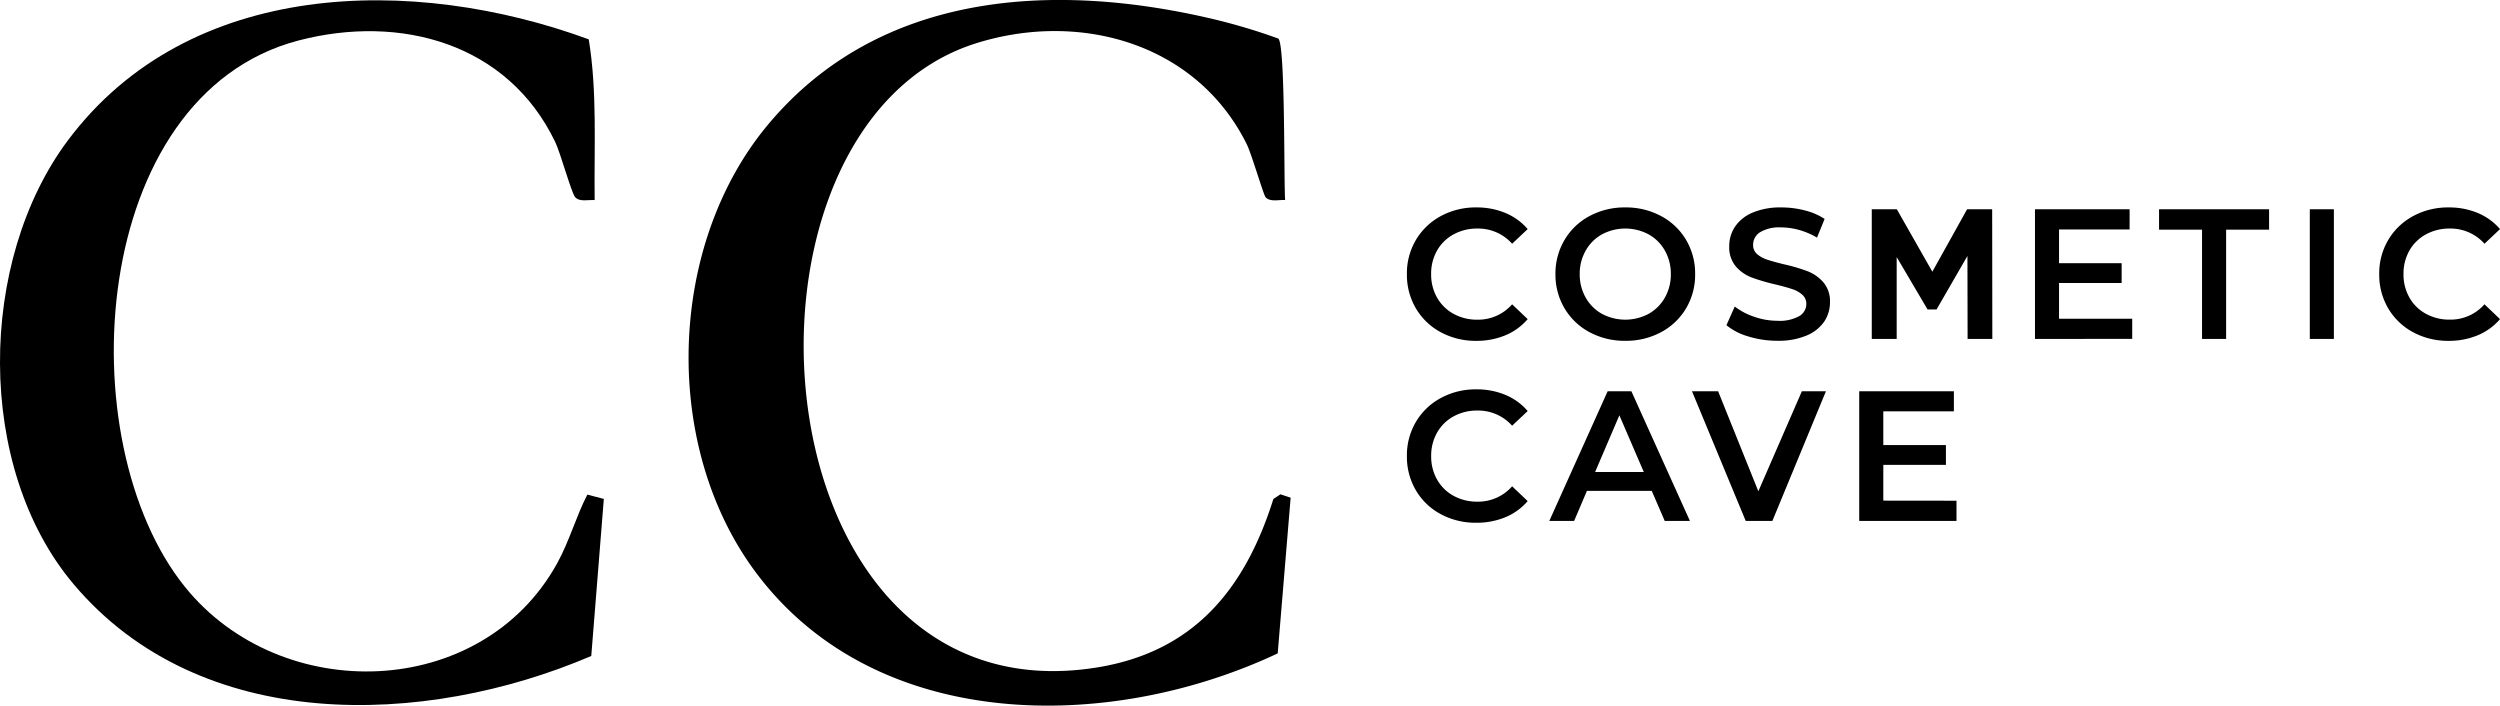 <svg id="cc-logo-black" xmlns="http://www.w3.org/2000/svg" xmlns:xlink="http://www.w3.org/1999/xlink" width="174.001" height="49.115" viewBox="0 0 174.001 49.115">
  <defs>
    <clipPath id="clip-path">
      <rect id="Rectangle_1878" data-name="Rectangle 1878" width="89.831" height="49.115" fill="none"/>
    </clipPath>
  </defs>
  <path id="Union_6" data-name="Union 6" d="M70.027,8.683A4.418,4.418,0,0,1,68.3,7.026a4.6,4.6,0,0,1-.626-2.385,4.563,4.563,0,0,1,.632-2.386A4.463,4.463,0,0,1,70.04.6,5.076,5.076,0,0,1,72.509,0a5.148,5.148,0,0,1,2.024.387A4.121,4.121,0,0,1,76.08,1.508L75,2.527A3.159,3.159,0,0,0,72.587,1.47a3.379,3.379,0,0,0-1.663.406A2.922,2.922,0,0,0,69.776,3a3.238,3.238,0,0,0-.412,1.637,3.235,3.235,0,0,0,.412,1.637,2.928,2.928,0,0,0,1.147,1.129,3.386,3.386,0,0,0,1.663.406A3.142,3.142,0,0,0,75,6.742L76.08,7.774A4.119,4.119,0,0,1,74.527,8.9a5.209,5.209,0,0,1-2.031.386A5.084,5.084,0,0,1,70.027,8.683Zm-46.248.3a4.205,4.205,0,0,1-1.54-.786l.58-1.3a4.574,4.574,0,0,0,1.36.716A4.949,4.949,0,0,0,25.8,7.89a2.8,2.8,0,0,0,1.5-.322.975.975,0,0,0,.5-.85.826.826,0,0,0-.277-.639,1.957,1.957,0,0,0-.7-.393q-.426-.143-1.16-.323a13.573,13.573,0,0,1-1.67-.489,2.75,2.75,0,0,1-1.1-.768,2.067,2.067,0,0,1-.458-1.411,2.414,2.414,0,0,1,.406-1.361A2.754,2.754,0,0,1,24.063.361a4.958,4.958,0,0,1,2-.361,6.464,6.464,0,0,1,1.625.206A4.48,4.48,0,0,1,29.072.8l-.528,1.3a5.225,5.225,0,0,0-1.237-.529,4.633,4.633,0,0,0-1.251-.18,2.612,2.612,0,0,0-1.476.335,1.034,1.034,0,0,0-.484.889.806.806,0,0,0,.277.632,2,2,0,0,0,.7.386q.426.143,1.16.323a12.24,12.24,0,0,1,1.65.483,2.829,2.829,0,0,1,1.1.768A2.023,2.023,0,0,1,29.446,6.6a2.382,2.382,0,0,1-.406,1.354,2.764,2.764,0,0,1-1.232.966,5.006,5.006,0,0,1-2.011.361A6.9,6.9,0,0,1,23.779,8.986Zm-11.068-.3a4.441,4.441,0,0,1-1.74-1.663,4.565,4.565,0,0,1-.632-2.378,4.566,4.566,0,0,1,.632-2.379A4.435,4.435,0,0,1,12.711.6,5.145,5.145,0,0,1,15.2,0a5.14,5.14,0,0,1,2.488.6,4.451,4.451,0,0,1,1.741,1.656,4.563,4.563,0,0,1,.632,2.386,4.562,4.562,0,0,1-.632,2.385,4.453,4.453,0,0,1-1.741,1.657,5.148,5.148,0,0,1-2.488.6A5.153,5.153,0,0,1,12.711,8.683Zm.864-6.807A2.929,2.929,0,0,0,12.441,3.01a3.249,3.249,0,0,0-.413,1.631,3.246,3.246,0,0,0,.413,1.63,2.935,2.935,0,0,0,1.134,1.135,3.455,3.455,0,0,0,3.249,0,2.94,2.94,0,0,0,1.134-1.135,3.253,3.253,0,0,0,.412-1.63,3.256,3.256,0,0,0-.412-1.631,2.934,2.934,0,0,0-1.134-1.134,3.449,3.449,0,0,0-3.249,0ZM2.353,8.683A4.418,4.418,0,0,1,.626,7.026,4.592,4.592,0,0,1,0,4.641,4.556,4.556,0,0,1,.632,2.256,4.466,4.466,0,0,1,2.365.6,5.081,5.081,0,0,1,4.835,0,5.142,5.142,0,0,1,6.858.387,4.118,4.118,0,0,1,8.406,1.508L7.323,2.527A3.157,3.157,0,0,0,4.912,1.47a3.376,3.376,0,0,0-1.663.406A2.917,2.917,0,0,0,2.1,3a3.239,3.239,0,0,0-.413,1.637A3.236,3.236,0,0,0,2.1,6.278,2.924,2.924,0,0,0,3.249,7.407a3.383,3.383,0,0,0,1.663.406,3.14,3.14,0,0,0,2.411-1.07L8.406,7.774A4.116,4.116,0,0,1,6.852,8.9a5.2,5.2,0,0,1-2.03.386A5.084,5.084,0,0,1,2.353,8.683Zm60.489.47V.129h1.676V9.153Zm-7.5,0V1.547H52.35V.129h7.658V1.547H57.018V9.153Zm-11.628,0V.129H50.3V1.534H45.389V3.88h4.357V5.26H45.389V7.748h5.093v1.4Zm-4.69,0-.011-5.777L36.865,7.1h-.628L34.089,3.454v5.7H32.355V.129H34.1l2.471,4.344L38.989.129h1.746l.011,9.024Z" transform="translate(97.921 14.437)"/>
  <path id="Path_1478" data-name="Path 1478" d="M418.74-35.448a5.082,5.082,0,0,1-2.469-.6,4.419,4.419,0,0,1-1.728-1.657,4.6,4.6,0,0,1-.625-2.385,4.56,4.56,0,0,1,.632-2.385,4.466,4.466,0,0,1,1.734-1.657,5.082,5.082,0,0,1,2.469-.6,5.149,5.149,0,0,1,2.024.387,4.128,4.128,0,0,1,1.547,1.122L421.241-42.2a3.158,3.158,0,0,0-2.411-1.057,3.38,3.38,0,0,0-1.663.406,2.925,2.925,0,0,0-1.147,1.128,3.241,3.241,0,0,0-.413,1.637,3.241,3.241,0,0,0,.413,1.637,2.925,2.925,0,0,0,1.147,1.128,3.38,3.38,0,0,0,1.663.406,3.141,3.141,0,0,0,2.411-1.07l1.083,1.031a4.118,4.118,0,0,1-1.553,1.122A5.2,5.2,0,0,1,418.74-35.448Zm12.22-2.217h-4.512l-.89,2.089H423.83l4.061-9.025h1.65l4.074,9.025h-1.753Zm-.554-1.315-1.7-3.945-1.689,3.945ZM443.083-44.6l-3.727,9.025H437.5l-3.74-9.025h1.818l2.8,6.962,3.03-6.962Zm9.087,7.619v1.405H445.4V-44.6h6.588V-43.2h-4.912v2.346h4.358v1.379h-4.358v2.488Z" transform="translate(-315.997 71.831)"/>
  <g id="Group_8189" data-name="Group 8189">
    <g id="Group_8189-2" data-name="Group 8189" clip-path="url(#clip-path)">
      <path id="Path_1515" data-name="Path 1515" d="M495.561,2.689c.486.484.375,9.837.468,11.235-.416-.034-1.058.156-1.363-.206-.153-.182-.968-3-1.317-3.7-3.488-7-11.574-9.27-18.793-7.017-18.533,5.784-15.6,47.284,8.355,43.458,6.76-1.08,10.327-5.456,12.3-11.727l.491-.328.711.235-.9,10.837c-11.726,5.525-27.982,5.58-36.343-5.664C452.611,31,453.023,17,460.1,8.6c7.718-9.166,19.71-9.876,30.711-7.322a41.575,41.575,0,0,1,4.754,1.41" transform="translate(-406.584 0)"/>
      <path id="Path_1516" data-name="Path 1516" d="M41.388,14.106c-.422-.028-1.066.147-1.362-.207-.261-.312-1.012-3.064-1.385-3.839C35.335,3.179,27.855,1.153,20.779,3c-14.571,3.812-16.1,27.872-7.9,38.038,6.673,8.267,20.626,7.9,25.9-1.65.855-1.549,1.315-3.262,2.1-4.781l1.148.3-.875,10.932c-11.638,4.978-27.2,5.453-36.02-4.988-6.867-8.129-6.686-22.511-.4-30.908C13.169-1.319,28.761-1.561,40.976,2.92c.6,3.634.368,7.468.412,11.186" transform="translate(0 -0.182)"/>
    </g>
  </g>
</svg>
